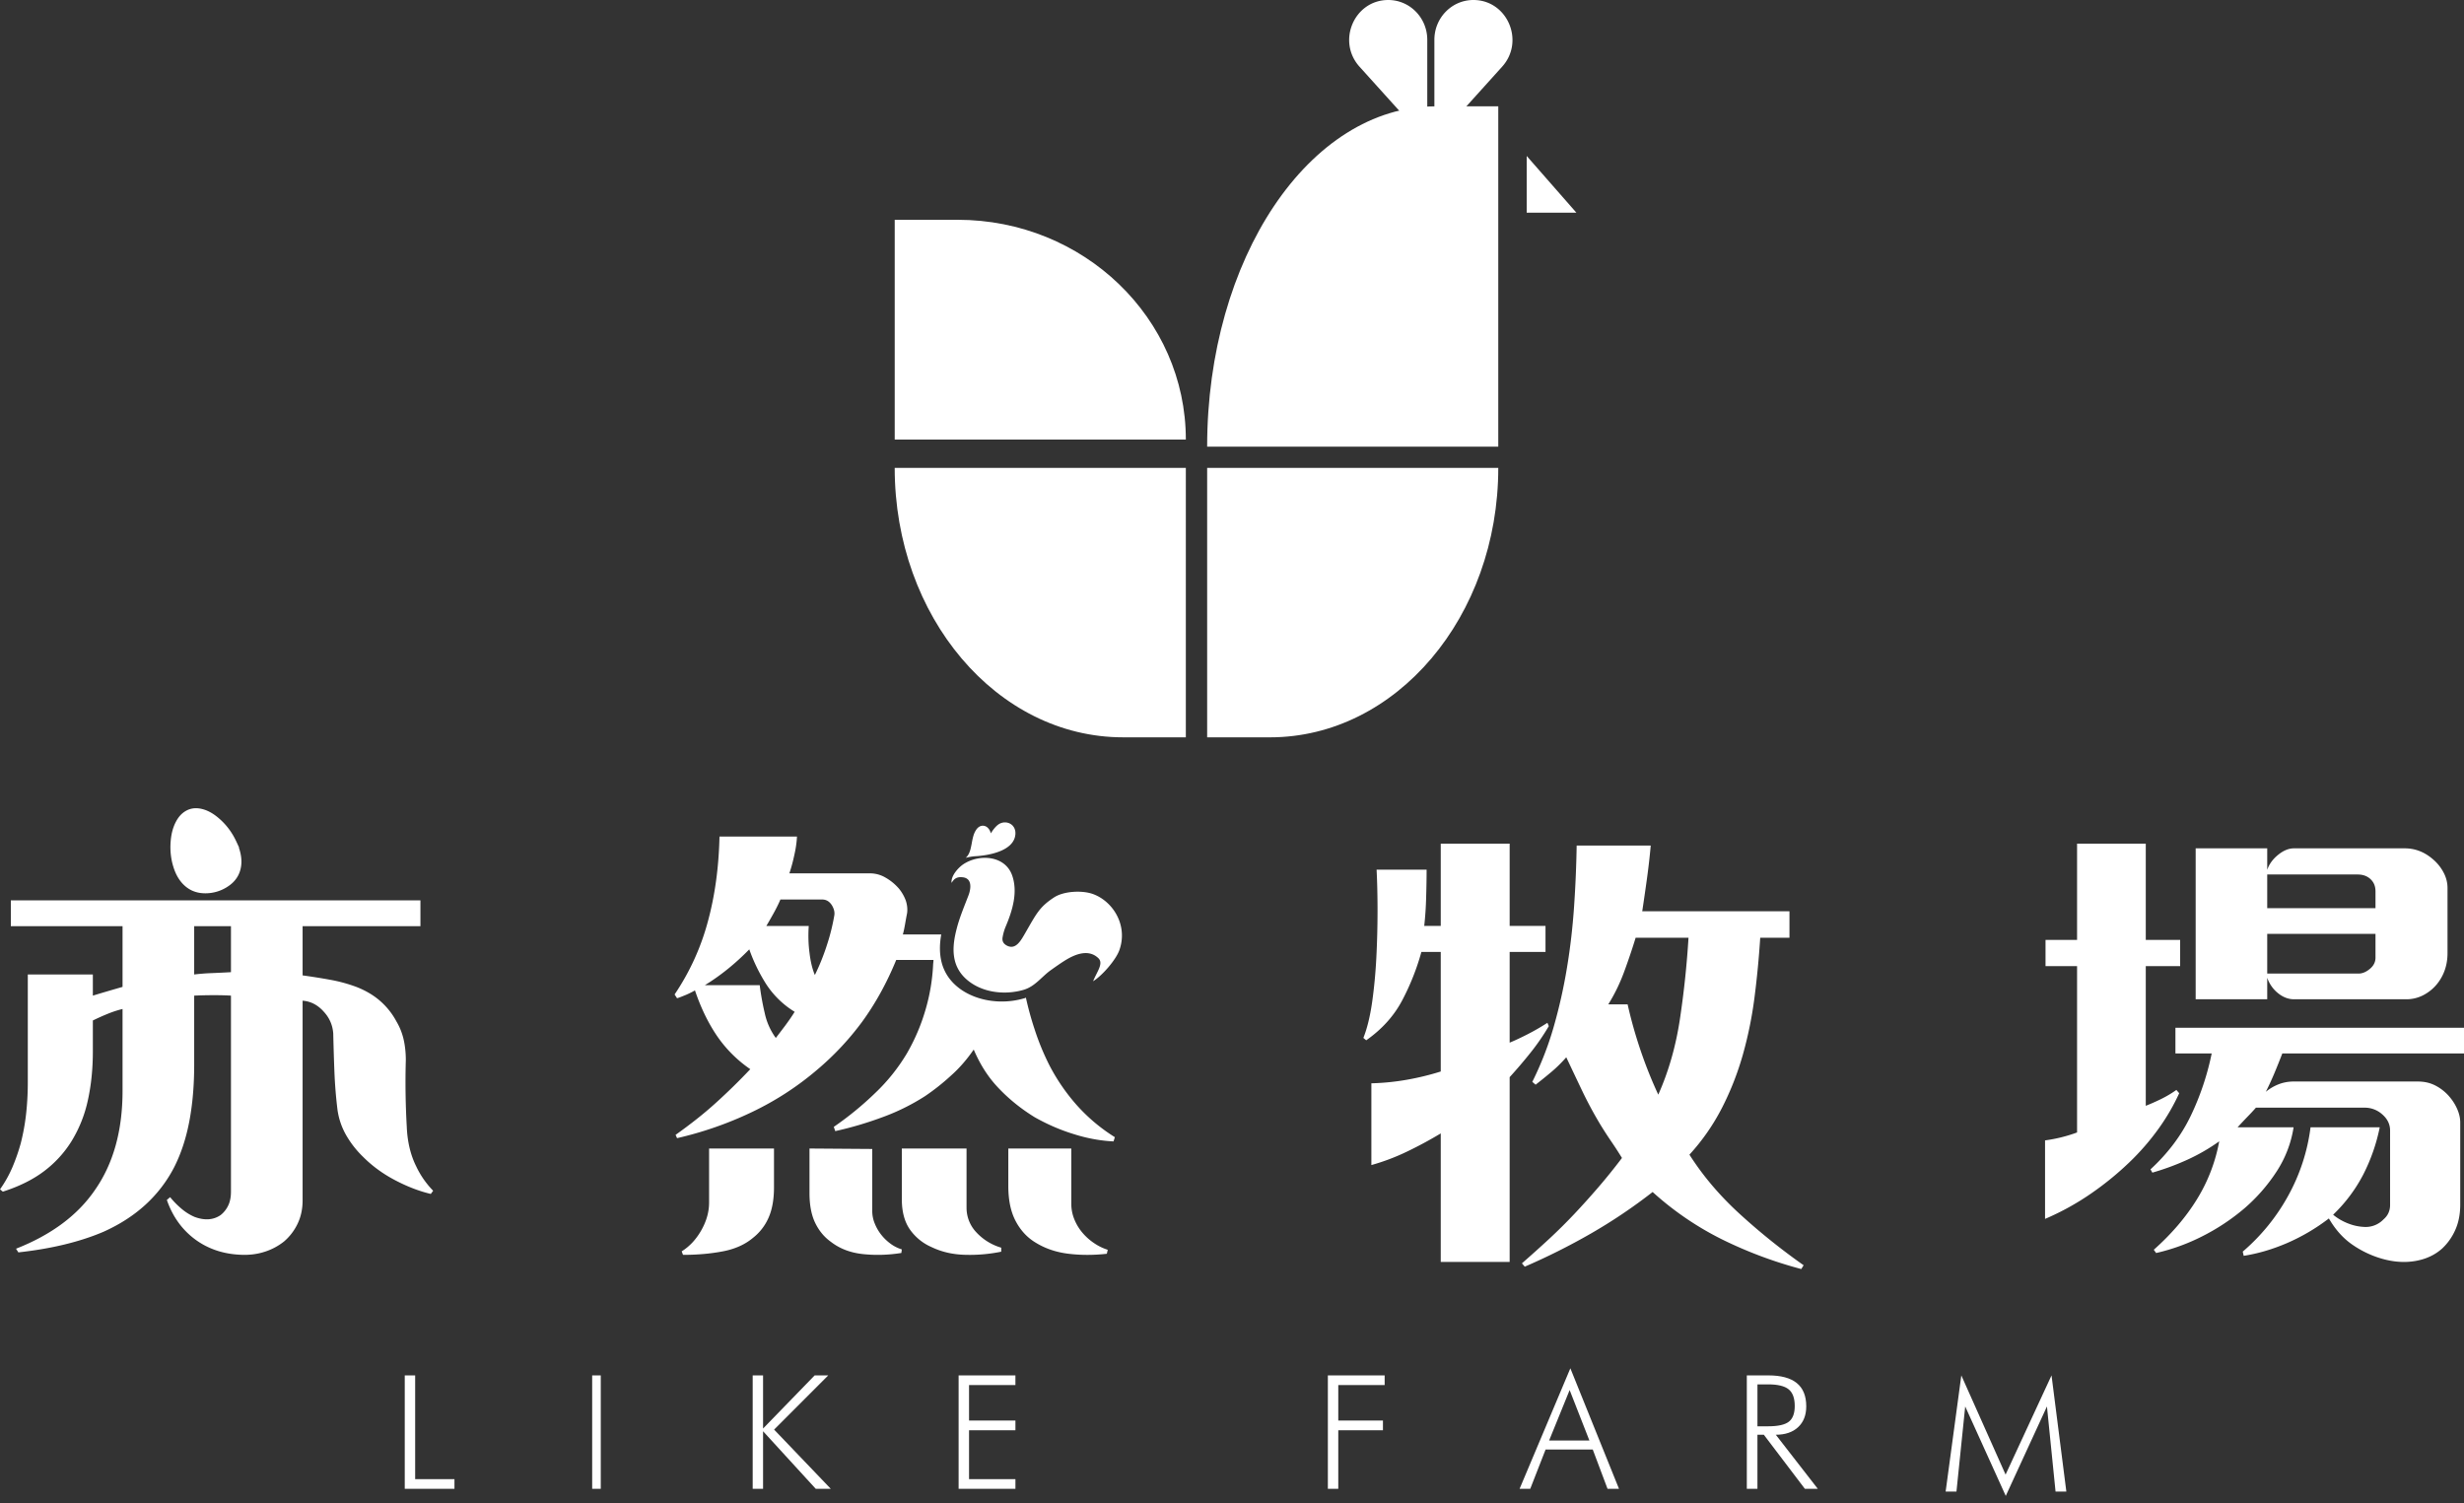 <svg width="200" height="122" viewBox="0 0 200 122" xmlns="http://www.w3.org/2000/svg" xmlns:xlink="http://www.w3.org/1999/xlink">
    <rect x="0" y="0" width="200" height="122" fill="#333333" stroke="none"/>
    <defs>
        <path id="ut4aca6doa" d="M.576 122H200V0H.576z"/>
    </defs>
    <g fill="none" fill-rule="evenodd">
        <path d="M77.723 17.84h-5.1v17.84h23.63c0-9.853-8.296-17.84-18.53-17.84M72.622 37.981c0 12.077 8.297 21.868 18.531 21.868h5.1V37.981h-23.63zM97.983 59.85h5.1c10.234 0 18.53-9.792 18.53-21.869h-23.63V59.85zM121.614 8.632h-5.1c-10.235 0-18.531 12.368-18.531 27.623h23.63V8.632zM123.92 17.264V12.66l4.034 4.604z" fill="#FFF"/>
        <path d="M112.683 0c1.75 0 3.167 1.446 3.167 3.23v8.28l-5.497-6.093c-1.868-2.07-.427-5.417 2.33-5.417M119.593 0c-1.749 0-3.166 1.446-3.166 3.23v8.28l5.497-6.093c1.868-2.07.427-5.417-2.33-5.417M18.747 78.912c-.435.026-.944.05-1.53.075a16.84 16.84 0 0 0-1.455.112v-3.922h2.985v3.735zm15.035 15.76c-.459-.92-.714-1.992-.765-3.211a63.703 63.703 0 0 1-.077-5.416c0-.572-.057-1.12-.172-1.644a5.08 5.08 0 0 0-.592-1.493 5.886 5.886 0 0 0-1.301-1.643c-.536-.473-1.186-.86-1.953-1.158a12.386 12.386 0 0 0-2.122-.578 51.125 51.125 0 0 0-2.238-.356v-3.996h9.564v-2.092H.88v2.092h9.067v4.93c-.434.125-.842.242-1.224.355-.383.112-.778.23-1.186.354V79.1h-5.28v8.74c0 .871-.045 1.718-.134 2.54-.09.821-.236 1.63-.44 2.427a15.73 15.73 0 0 1-.669 1.923A9.469 9.469 0 0 1 0 96.539l.23.188c1.326-.422 2.441-.977 3.348-1.662a8.982 8.982 0 0 0 2.237-2.447 10.625 10.625 0 0 0 1.32-3.324c.268-1.22.402-2.538.402-3.958v-2.503c.408-.199.81-.38 1.205-.54a8.562 8.562 0 0 1 1.205-.393v6.647c0 3.238-.752 5.927-2.256 8.068-1.403 2.042-3.534 3.622-6.39 4.744l.19.298c2.704-.298 5.012-.859 6.926-1.68 2.602-1.171 4.501-2.901 5.7-5.192.561-1.095.976-2.34 1.244-3.735.268-1.394.401-2.938.401-4.632v-5.602c.511-.024 1.046-.037 1.607-.037.561 0 1.02.013 1.378.037v15.911c0 .448-.077.829-.23 1.139a2.167 2.167 0 0 1-.612.765c-.586.4-1.288.449-2.104.15a4.199 4.199 0 0 1-1.052-.653 6.73 6.73 0 0 1-.938-.953l-.268.225c.484 1.394 1.287 2.488 2.411 3.286.994.697 2.143 1.082 3.442 1.157.74.05 1.422-.024 2.047-.223a4.895 4.895 0 0 0 1.626-.86 4.37 4.37 0 0 0 1.091-1.438c.267-.56.402-1.188.402-1.886V81.227c.663.05 1.237.349 1.722.897.459.498.713 1.082.765 1.756.025 1.095.057 2.14.096 3.136a37.3 37.3 0 0 0 .248 3.062c.101.724.33 1.402.688 2.037a7.892 7.892 0 0 0 1.377 1.774c.74.746 1.607 1.382 2.602 1.905.994.522 1.964.896 2.908 1.119l.19-.26a7.276 7.276 0 0 1-1.376-1.98zM67.11 76.742a18.055 18.055 0 0 1-.968 2.401c-.201-.477-.349-1.075-.43-1.764-.094-.69-.12-1.433-.067-2.216h-3.443c.148-.252.351-.597.592-1.034.243-.438.431-.824.551-1.116h3.376c.336 0 .59.146.793.452.188.305.255.597.202.863a16.661 16.661 0 0 1-.606 2.414m-3.36 6.488c-.324.425-.578.77-.78 1.021a5.316 5.316 0 0 1-.9-2.029c-.177-.743-.31-1.5-.405-2.256h-4.45c1.305-.796 2.501-1.778 3.604-2.905.336.955.78 1.884 1.357 2.8a7.284 7.284 0 0 0 2.326 2.268c-.188.305-.43.663-.753 1.101m23.662 6.488a15.967 15.967 0 0 1-2.205-3.197 20.237 20.237 0 0 1-1.224-2.96 25.404 25.404 0 0 1-.712-2.586c-.054.04-.108.053-.16.066a6.431 6.431 0 0 1-1.802.252c-1.197 0-2.367-.331-3.281-.955-.86-.597-1.317-1.314-1.547-2.043-.268-.89-.201-1.765-.08-2.442h-3.118c.08-.278.133-.57.188-.875.053-.305.106-.598.161-.877.04-.344 0-.689-.121-1.034a3.4 3.4 0 0 0-.537-.929c-.31-.357-.66-.65-1.076-.89a2.477 2.477 0 0 0-1.264-.357h-6.561c.161-.478.296-.981.404-1.498.12-.519.188-1.01.214-1.487H58.4c-.055 2.468-.364 4.763-.941 6.886a19.605 19.605 0 0 1-2.703 5.93l.201.306c.23-.066.471-.173.74-.28.268-.118.51-.237.712-.357.458 1.354 1.036 2.573 1.748 3.635a10.344 10.344 0 0 0 2.743 2.76 50.02 50.02 0 0 1-2.823 2.76c-.981.89-2.07 1.738-3.241 2.573l.121.266a29.118 29.118 0 0 0 6.09-2.124 24.125 24.125 0 0 0 5.258-3.409 22.835 22.835 0 0 0 3.683-3.927c1.061-1.46 1.99-3.132 2.756-5.003h3.025c0 .107-.013.214-.026.319a15.623 15.623 0 0 1-.646 3.809 15.864 15.864 0 0 1-1.506 3.49 15.076 15.076 0 0 1-2.542 3.17 26.087 26.087 0 0 1-3.372 2.76l.12.344a28.664 28.664 0 0 0 3.751-1.101 17.422 17.422 0 0 0 3.536-1.738 18.134 18.134 0 0 0 2.124-1.684c.685-.61 1.29-1.315 1.828-2.098.512 1.208 1.184 2.27 2.044 3.158.86.903 1.829 1.672 2.903 2.335.968.545 2.004 1.01 3.12 1.354 1.116.358 2.204.557 3.28.61l.108-.345a14.234 14.234 0 0 1-3.079-2.587M88.782 100.89a4.601 4.601 0 0 1-.95-.862 4.001 4.001 0 0 1-.638-1.077 3.307 3.307 0 0 1-.237-1.238v-4.487h-5.113v3.051c0 1.149.202 2.1.604 2.854.401.754.942 1.333 1.624 1.74.778.478 1.667.778 2.665.898s2.032.12 3.103 0l.074-.323a4.183 4.183 0 0 1-1.132-.557M78.453 98.012v-4.786H73.2v4.098c0 1.04.224 1.872.675 2.5a4.17 4.17 0 0 0 1.764 1.415c.802.386 1.708.592 2.721.616a12.74 12.74 0 0 0 2.909-.254v-.326a4.43 4.43 0 0 1-2.008-1.233 2.888 2.888 0 0 1-.807-2.03M57.556 97.613c0 .756-.21 1.504-.63 2.247-.42.742-.953 1.314-1.595 1.714l.11.284c1.163 0 2.239-.094 3.228-.284.99-.188 1.806-.554 2.448-1.095a4.219 4.219 0 0 0 1.262-1.628c.296-.66.445-1.486.445-2.476v-3.149h-5.268v4.387zM71.538 100.237a3.631 3.631 0 0 1-.536-.925 2.62 2.62 0 0 1-.202-.977v-5.072l-5.094-.037v3.624c0 .965.153 1.769.46 2.408.308.64.733 1.154 1.274 1.54.714.555 1.581.888 2.603.997 1.02.109 2.06.078 3.119-.091l.037-.29a2.995 2.995 0 0 1-.905-.453 3.873 3.873 0 0 1-.756-.724M132.763 76.116c-.281.92-.595 1.848-.939 2.78-.344.935-.772 1.81-1.282 2.63h1.57c.28 1.252.632 2.499 1.053 3.74.421 1.24.9 2.435 1.435 3.587.845-1.893 1.431-3.952 1.763-6.177.332-2.224.561-4.412.69-6.56h-4.29zm13.444 26.893a34.4 34.4 0 0 1-6.378-2.38 24.88 24.88 0 0 1-5.687-3.873 43.04 43.04 0 0 1-5.017 3.375 52.688 52.688 0 0 1-5.362 2.686l-.231-.27c.79-.69 1.537-1.36 2.241-2.012a43.488 43.488 0 0 0 2.03-2.015c.65-.69 1.295-1.407 1.934-2.149a47.799 47.799 0 0 0 1.916-2.378c-.281-.46-.576-.914-.882-1.36-.306-.448-.6-.904-.88-1.363a32.984 32.984 0 0 1-1.457-2.705c-.433-.908-.868-1.823-1.302-2.743-.383.436-.778.825-1.186 1.17-.41.345-.844.698-1.302 1.054l-.27-.23a26.202 26.202 0 0 0 1.744-4.487c.446-1.561.804-3.153 1.071-4.777.27-1.623.46-3.274.575-4.949.116-1.675.185-3.332.212-4.968h6.012c-.077.87-.179 1.765-.306 2.686-.128.92-.255 1.802-.383 2.646h11.95v2.149h-2.374a75.839 75.839 0 0 1-.46 4.814 32.255 32.255 0 0 1-.939 4.642 23.627 23.627 0 0 1-1.685 4.316 17.374 17.374 0 0 1-2.661 3.837c1.122 1.765 2.526 3.409 4.212 4.93a51.92 51.92 0 0 0 5.056 4.046l-.191.308zm-21.985-17.551a38.97 38.97 0 0 1-1.685 1.975v15h-5.593V92a33.252 33.252 0 0 1-2.738 1.476c-.932.449-1.896.813-2.893 1.094v-6.637c.972-.026 1.93-.121 2.874-.288.945-.166 1.863-.39 2.757-.671v-9.707h-1.57a19.591 19.591 0 0 1-1.57 3.953c-.665 1.252-1.635 2.327-2.91 3.222l-.231-.193c.306-.767.542-1.73.71-2.896.165-1.163.279-2.378.344-3.644a75.32 75.32 0 0 0 .096-3.78c0-1.252-.027-2.364-.077-3.337h4.06c0 .692-.014 1.459-.039 2.303a26.805 26.805 0 0 1-.154 2.262h1.341v-6.675h5.593v6.675h2.91v2.11h-2.91v7.367c.433-.179.924-.41 1.474-.691.548-.282 1.08-.588 1.59-.921l.114.27a18.45 18.45 0 0 1-1.493 2.167zM192.816 75.802h-8.788v3.224h7.414c.305 0 .61-.126.916-.38.305-.251.458-.556.458-.91v-1.934zm0-3.453c0-.404-.132-.732-.4-.985s-.619-.38-1.05-.38h-7.338v2.731h8.788V72.35zm5.006 7.511c-.306.38-.676.682-1.108.91a3.002 3.002 0 0 1-1.414.342h-9.094c-.458 0-.892-.164-1.299-.493a2.746 2.746 0 0 1-.879-1.252v1.745h-5.808V68.86h5.808v1.746c.153-.456.445-.86.879-1.214.434-.355.866-.532 1.3-.532h8.978c.942 0 1.783.366 2.523 1.1.279.28.509.602.687.968.177.367.267.752.267 1.156v5.273c0 .961-.28 1.796-.84 2.503zm-12.57 5.652a58.45 58.45 0 0 1-.631 1.573c-.217.52-.453 1.033-.707 1.538a3.812 3.812 0 0 1 1.031-.608c.382-.15.79-.227 1.223-.227h10.088c.508 0 .967.101 1.375.303a3.74 3.74 0 0 1 1.07.797c.305.33.547.69.725 1.082.179.392.269.777.269 1.156v6.639c0 .783-.134 1.473-.401 2.066a4.63 4.63 0 0 1-1.052 1.499c-.587.531-1.313.872-2.177 1.023-.867.152-1.784.09-2.752-.189a8.182 8.182 0 0 1-2.407-1.156c-.74-.52-1.362-1.22-1.873-2.106a15.999 15.999 0 0 1-3.42 2.01c-1.182.506-2.349.847-3.495 1.024l-.077-.341a16.283 16.283 0 0 0 3.687-4.533 15.511 15.511 0 0 0 1.816-5.556h5.616a14.881 14.881 0 0 1-1.336 3.83 12.466 12.466 0 0 1-2.447 3.263c.332.278.714.505 1.147.682.433.178.866.279 1.3.304a2.006 2.006 0 0 0 1.643-.607c.355-.304.534-.695.534-1.175V91.77c0-.505-.21-.942-.63-1.31a2.124 2.124 0 0 0-1.434-.55h-8.826c-.177.204-.407.451-.688.741-.28.291-.547.575-.802.854h4.547a9.124 9.124 0 0 1-1.376 3.584 14.077 14.077 0 0 1-2.597 2.978 17.247 17.247 0 0 1-3.459 2.294 16.158 16.158 0 0 1-3.725 1.347l-.19-.265c1.451-1.29 2.622-2.662 3.514-4.116a13.613 13.613 0 0 0 1.797-4.685 15.59 15.59 0 0 1-2.599 1.5 20.69 20.69 0 0 1-2.827 1.042l-.154-.265c1.427-1.315 2.522-2.776 3.286-4.382a21.825 21.825 0 0 0 1.682-5.026h-2.943v-2.085H200v2.085h-14.748zm-11.082-7.093V89.76c.382-.152.784-.328 1.204-.531a9.07 9.07 0 0 0 1.28-.758l.23.266a17.18 17.18 0 0 1-1.624 2.807 19.606 19.606 0 0 1-2.426 2.806 24.908 24.908 0 0 1-3.095 2.523 21.315 21.315 0 0 1-3.745 2.067v-6.373a12.197 12.197 0 0 0 2.599-.644V78.419h-2.56v-2.124h2.56v-7.814h5.577v7.814h2.79v2.124h-2.79z" fill="#FFF"/>
        <path d="M85.3 78.743c-.745.527-1.282 1.33-2.217 1.603-1.406.41-3.083.264-4.3-.59-1.725-1.209-1.492-2.995-1.116-4.426.239-.913.612-1.782.947-2.662.2-.527.316-1.37-.468-1.458-.524-.06-.722.157-.907.453-.072-.562.554-1.253.974-1.525 1.291-.838 3.37-.702 3.942.918.477 1.355.034 2.846-.539 4.187a4.044 4.044 0 0 0-.236.836c-.06.325.084.553.389.696.69.322 1.098-.432 1.431-1.009.927-1.601 1.156-2.133 2.353-2.92.794-.52 2.27-.588 3.138-.284 1.628.57 2.896 2.545 2.162 4.574-.287.79-1.393 2.063-2.127 2.512.294-.748.873-1.438.428-1.87-.856-.828-2.044-.234-2.755.213-.384.243-.743.501-1.1.752M82.42 67.706a1.1 1.1 0 0 1-.02.135l-.006.045c-.256 1.233-2.21 1.556-3.21 1.613a4.005 4.005 0 0 0-.56.076l-.056.012a2.921 2.921 0 0 0-.182.045 1.07 1.07 0 0 0 .255-.338c.023-.049.045-.1.066-.153a3.252 3.252 0 0 0 .063-.2l.01-.04c.016-.062.03-.125.045-.195l.043-.211a.397.397 0 0 1 .007-.041l.007-.04.022-.119a5.217 5.217 0 0 1 .054-.254l.012-.05c.01-.045.022-.087.035-.13.003-.014.008-.026.012-.04a1.695 1.695 0 0 1 .262-.527.792.792 0 0 1 .095-.103l.013-.012.022-.018a.726.726 0 0 1 .072-.053l.008-.003.007-.004a.614.614 0 0 1 .063-.032l.022-.01c.006 0 .011-.004.017-.005a.024.024 0 0 0 .008-.003l.032-.01c.007 0 .016-.002.023-.005.015-.003.031-.005.046-.006.005-.002.011-.002.016-.003a.577.577 0 0 1 .102 0l.01.001.02.003c.026.003.05.01.074.015l.012.005a.49.49 0 0 1 .092.036c.02.01.038.026.057.038.016.012.035.02.05.033.03.026.057.056.083.086l.015.015a.85.85 0 0 1 .09.138c.005.007.011.015.017.027l.007.018c.018.035.032.07.046.106l.016.05c.004.016.01.031.013.048.08-.14.266-.43.525-.657.017-.014.034-.026.049-.04a.098.098 0 0 1 .016-.01l.042-.03a.801.801 0 0 1 .037-.023l.02-.013a.043.043 0 0 0 .012-.007l.05-.024c.013-.006.025-.012.038-.016.01-.005.019-.01.03-.012a.07.07 0 0 1 .015-.006l.008-.002.03-.01.015-.005a.126.126 0 0 0 .022-.008.202.202 0 0 0 .03-.006c.011-.003.023-.004.034-.006l.055-.01c.002 0 .005 0 .007-.002l.028-.001a.276.276 0 0 0 .035-.003h.057l.04.001h.023l.067.01.031.004.013.003.007.001.03.01a.15.15 0 0 1 .028.007.358.358 0 0 1 .057.018.14.14 0 0 0 .023.008l.02.01a.23.23 0 0 1 .04.018c.004.002.009.005.015.006.006.005.013.008.02.012l.022.013.027.016.02.015.009.006a.21.21 0 0 1 .03.021l.01.01c.02.013.036.03.052.045.006.006.012.01.016.016.003.003.007.005.01.01.003.001.005.004.01.009l.02.025a.02.02 0 0 1 .004.006c.004.005.009.008.007.008l.036.047c.004.004.007.01.011.016l.005.006.011.021c.006.01.012.017.016.026l.02.04.016.033.005.015c.003.004.005.009.006.013l.008.025.014.045.012.038c.004.015.006.031.009.046l.009.044.004.033c0 .011.003.02.003.03.003.025.001.054.001.08l.002.05-.002.02v.015M16.324 65.65c-.436-.093-.855-.05-1.246.176-.364.21-.611.52-.8.877-.273.52-.391 1.08-.431 1.657-.046.68.021 1.35.225 2.004.138.445.332.864.633 1.23.482.585 1.112.9 1.887.915a3.277 3.277 0 0 0 1.988-.609c.566-.397.9-.935.992-1.607.07-.51-.017-1.005-.182-1.49a.102.102 0 0 0 .018-.007c-.124-.264-.238-.533-.376-.79a5.438 5.438 0 0 0-1.399-1.695c-.386-.31-.811-.555-1.309-.661zM32.853 120.85v-9.208h.845v8.42h3.19v.787z" fill="#FFF"/>
        <mask id="1xlh56kfkb" fill="#fff">
            <use xlink:href="#ut4aca6doa"/>
        </mask>
        <path fill="#FFF" mask="url(#1xlh56kfkb)" d="M48.066 120.85h.698v-9.208h-.698zM61.095 120.85v-9.208h.842v4.314l4.189-4.314h1.102l-4.394 4.4 4.601 4.807h-1.221l-4.277-4.674v4.674zM77.81 120.85v-9.208h4.61v.785h-3.764v2.88h3.765v.787h-3.765v3.968h3.765v.787zM107.781 120.85v-9.208h4.61v.785h-3.764v2.88h3.625v.787h-3.625v4.755zM142.65 112.371v3.403h.867c.806 0 1.365-.125 1.684-.375.318-.249.476-.673.476-1.273 0-.633-.164-1.084-.493-1.352-.328-.268-.883-.403-1.667-.403h-.868zm4.9 8.478h-1.05l-3.332-4.39h-.519v4.39h-.862v-9.207h1.745c1.028 0 1.799.207 2.31.623.512.415.769 1.044.769 1.886 0 .717-.22 1.281-.659 1.692-.437.41-1.042.617-1.812.617l3.41 4.39zM125.74 116.928h3.27l-1.604-4.096-1.666 4.096zm-2.397 3.921 4.121-9.783 3.948 9.783h-.93l-1.199-3.188h-3.83l-1.245 3.188h-.865zM162.805 121.425l-3.292-7.262-.71 6.91h-.878l1.273-9.431 3.593 8.052 3.729-8.052 1.203 9.43h-.877l-.698-6.909z"/>
    </g>
</svg>
